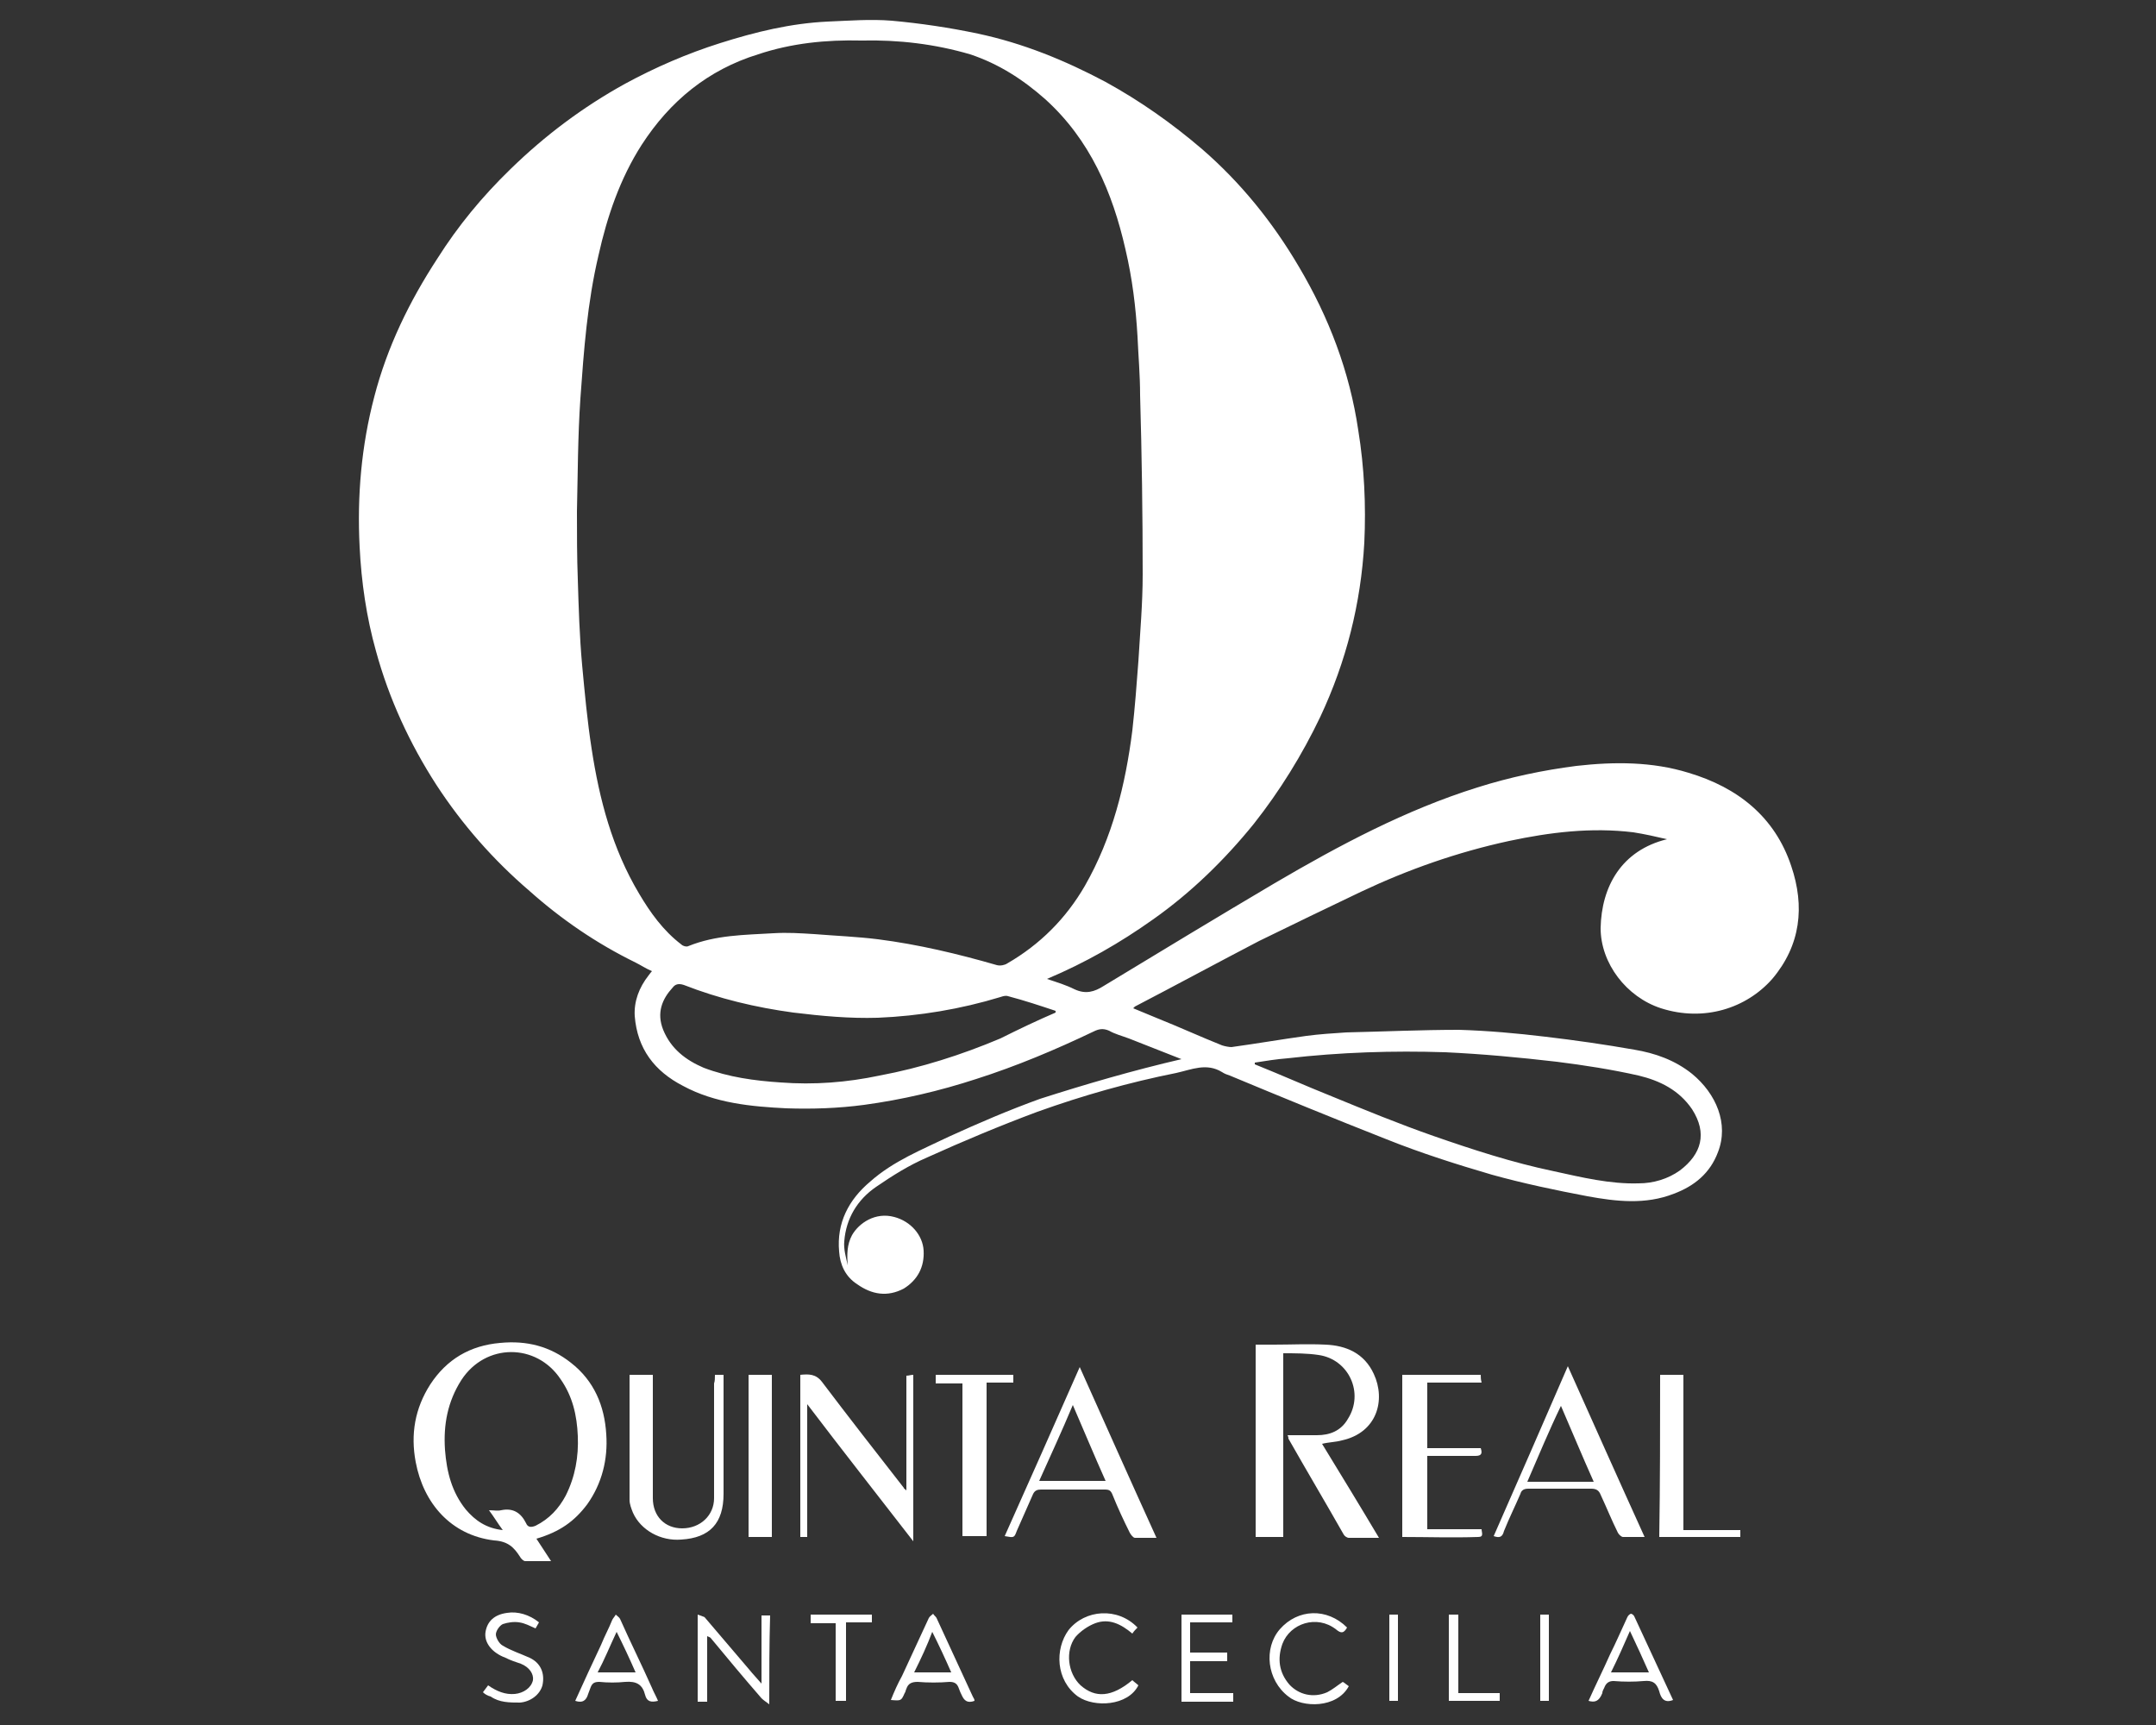 <?xml version="1.0" encoding="utf-8"?>
<!-- Generator: Adobe Illustrator 21.0.0, SVG Export Plug-In . SVG Version: 6.00 Build 0)  -->
<svg version="1.1" id="Capa_1" xmlns="http://www.w3.org/2000/svg" xmlns:xlink="http://www.w3.org/1999/xlink" x="0px" y="0px"
	 viewBox="0 0 250 200" style="enable-background:new 0 0 250 200;" xml:space="preserve">
<rect x="0" y="0" width="250" height="200" fill="#333333" stroke="none"/>
<style type="text/css">
	.st0{display:none;}
	.st1{display:inline;fill:#142D47;}
	.st2{display:inline;fill:#FFFFFF;}
	.st3{fill:#FFFFFF;}
</style>
<g class="st0">
	<path class="st1" d="M102.4,180.6c0-1,0-1.8,0-2.6c0-30.4,0-60.8-0.1-91.2c0-9,2.7-16.9,9.1-23.3c3.1-3.1,4.4-7,4.5-11.3
		c0.2-12.7,0.3-25.4,0.4-38.1c0-0.8,0-1.6,0.2-2.4c0.4-2.6,1.1-3.7,3.8-3.9c3.2-0.3,6.4-0.3,9.5,0c2.8,0.3,3.8,1.5,3.9,4.4
		c0.2,8.2,0.2,16.5,0.4,24.7c0.1,5.3,0.2,10.5,0.3,15.8c0.1,4.2,1.5,7.9,4.5,10.9c6.5,6.5,9.1,14.4,9.1,23.3
		c-0.1,29.8-0.1,59.7-0.2,89.5c0,1.3,0,2.6,0,4.6c1.4-0.8,2.8-1.2,3.5-2.1c1.2-1.5,2.2-3.2,2.9-5c4.1-9.4,7.7-19.1,10.1-29.1
		c0.2-1,0.4-2,0.3-3c-0.1-0.6-0.4-1.5-1-1.8c-5.4-3.5-7.6-8.8-8.5-14.9c-0.9-5.3,0.5-10.2,2.8-14.9c2.1-4.3,4.6-8.5,6.8-12.8
		c0.5-1,1-1.2,2.1-0.9c9.8,3.4,19.6,6.7,29.3,10.1c0.5,0.2,1.2,1.1,1.1,1.5c-1.3,6.7-2.1,13.5-4.2,20c-2.8,9-11.7,14.7-21.1,14.5
		c-1.4,0-2.1,0.8-2.6,1.8c-1.7,4-3.7,7.9-5,11.9c-2.3,7-4.3,14-6.3,21.1c-1.1,3.8-0.2,6,3,8.3c1.9,1.3,3.9,2.6,5.7,3.9
		c0.5,0.4,0.7,1.2,1,1.8c-0.7,0.3-1.4,0.8-2,0.8c-1.6-0.1-3.3-0.3-4.8-0.8c-4.3-1.3-8.6-2.6-12.9-4c-1-0.3-1.6-0.4-2.4,0.6
		c-1.6,2.2-4,2.9-6.6,3.3c-9.4,1.3-18.9,1.3-28.3,0c-3-0.4-5.7-1.5-7.2-4.2c-5,1.5-9.9,3-14.8,4.5c-1.5,0.4-3.1,0.7-4.6,0.7
		c-0.7,0-1.4-0.6-2.1-0.9c0.4-0.6,0.6-1.4,1.1-1.8c1.8-1.3,3.7-2.5,5.6-3.8c3.2-2.2,4.1-4.4,3.2-8.2c-2.5-10.4-5.7-20.5-10-30.3
		c-0.2-0.6-0.6-1.1-0.8-1.7c-0.9-2-2.1-3-4.6-2.9c-7.9,0.3-17-6-19.6-14.3c-1.8-5.6-2.8-11.5-3.8-17.4c-0.7-4-0.4-4.1,3.5-5.5
		c8.8-3.1,17.7-6,26.5-9c0.8-0.3,1.5-0.5,2,0.6c2.8,5.7,6.1,11.3,8.6,17.1c3.4,8.3,0.8,19.3-5.7,24.2c-2.8,2.1-2.8,4.1-2.1,6.9
		c2.7,10.6,6.5,20.8,11,30.8C97.8,178.5,99.4,180.3,102.4,180.6z M137.1,185c-0.2-2.2-1.3-3.2-2.9-3.9c-1.2-0.5-2.4-0.9-3.5-1.3
		c-2.2-0.8-3.6-2.3-3.8-4.6c-0.2-1.7-0.3-3.5-0.3-5.2c0.2-7.8,0.4-15.6,0.7-23.3c0.1-3.7,0.9-7.2,2.7-10.5c1.9-3.5,3.7-7.1,5.2-10.8
		c2.5-6.5,3.9-13.2,4.7-20.1c0.9-8.2,0-16.3-1.4-24.3c-0.3-1.6-1-2.3-2.7-2.3c-7,0.1-14.1,0.1-21.1,0c-1.8,0-2.6,0.6-2.9,2.3
		c-1.8,9.6-2.5,19.3-0.8,29c1.5,8.4,4,16.5,8.3,23.9c2.6,4.6,3.8,9.5,3.9,14.8c0.1,4.5,0.3,9,0.4,13.6c0.1,3.9,0.2,7.8,0.1,11.7
		c-0.1,3.7-1.4,5.1-4.8,6.3c-1.3,0.4-2.7,0.9-3.8,1.6c-0.9,0.6-1.4,1.7-2,2.6c0.1,0.2,0.3,0.4,0.4,0.6
		C121.1,185.7,129,185.7,137.1,185z"/>
	<path class="st2" d="M137.1,185c-8.1,0.8-15.9,0.7-23.8,0c-0.1-0.2-0.3-0.4-0.4-0.6c0.7-0.9,1.1-2,2-2.6c1.1-0.8,2.5-1.2,3.8-1.6
		c3.5-1.2,4.7-2.7,4.8-6.3c0.1-3.9,0-7.8-0.1-11.7c-0.1-4.5-0.3-9-0.4-13.6c-0.1-5.3-1.2-10.2-3.9-14.8c-4.3-7.4-6.8-15.5-8.3-23.9
		c-1.7-9.7-1-19.4,0.8-29c0.3-1.7,1.1-2.4,2.9-2.3c7,0.1,14.1,0.1,21.1,0c1.8,0,2.5,0.7,2.7,2.3c1.4,8.1,2.3,16.1,1.4,24.3
		c-0.8,6.9-2.2,13.6-4.7,20.1c-1.4,3.7-3.3,7.3-5.2,10.8c-1.8,3.3-2.5,6.8-2.7,10.5c-0.3,7.8-0.5,15.6-0.7,23.3
		c0,1.7,0.1,3.5,0.3,5.2c0.2,2.4,1.6,3.9,3.8,4.6c1.2,0.4,2.4,0.8,3.5,1.3C135.7,181.7,136.8,182.8,137.1,185z"/>
</g>
<g>
	<path class="st3" d="M137,122.8c-2-0.8-4.1-1.6-6.1-2.4c-0.8-0.3-1.6-0.5-2.3-0.9c-0.7-0.3-1.2-0.2-1.8,0.1
		c-4.4,2.1-8.9,4-13.6,5.5c-4.3,1.4-8.6,2.4-13,3c-3,0.4-6,0.5-9,0.4c-4.1-0.2-8.3-0.6-12-2.6c-3.3-1.7-5.3-4.3-5.6-8.1
		c-0.1-1.7,0.5-3.3,1.6-4.7c0.1-0.1,0.2-0.3,0.4-0.5c-0.7-0.3-1.3-0.7-1.9-1c-4.5-2.2-8.6-5-12.3-8.3c-4.2-3.6-7.8-7.7-10.8-12.3
		c-3.1-4.8-5.5-10-7-15.5c-1.1-3.9-1.7-8-1.9-12.1c-0.3-5.9,0.2-11.7,1.7-17.4c1.5-5.8,4.1-11.1,7.3-16c2.4-3.8,5.2-7.2,8.5-10.4
		c4-3.9,8.4-7.2,13.3-9.9c3.5-1.9,7.2-3.5,11-4.7c4.1-1.3,8.2-2.3,12.5-2.5c2.5-0.1,4.9-0.3,7.4-0.1c3.3,0.3,6.7,0.8,10,1.5
		c5.2,1.1,10.1,3.1,14.8,5.6c4,2.2,7.7,4.8,11.2,7.8c4.5,3.9,8.2,8.5,11.2,13.6c3.5,5.9,5.9,12.2,6.9,19c0.7,4.3,0.9,8.7,0.7,13
		c-0.4,7.1-2.1,13.8-5.1,20.2c-2.1,4.4-4.7,8.6-7.7,12.4c-3.4,4.2-7.3,8-11.7,11.1c-3.8,2.7-7.8,5-12.3,6.9c1.2,0.4,2.2,0.7,3.2,1.2
		c1.3,0.6,2.3,0.3,3.4-0.4c6.6-4,13.2-8,19.8-11.9c7.5-4.4,15.2-8.5,23.5-11.1c3.8-1.2,7.6-2,11.5-2.5c4.4-0.5,8.8-0.5,13,0.8
		c5.7,1.7,10,5.1,11.9,10.8c1.6,4.7,1.1,9.2-2.2,13.1c-3,3.4-7.9,5-12.9,3.4c-4-1.3-7-5.2-7-9.3c0.1-4.8,2.4-9,7.7-10.3
		c-1.3-0.3-2.6-0.6-3.9-0.8c-4.9-0.6-9.7,0-14.4,1c-6,1.3-11.7,3.3-17.2,5.9c-4,1.9-7.9,3.8-11.8,5.7c-4.8,2.5-9.6,5.1-14.4,7.6
		c0,0-0.1,0.1-0.2,0.2c1,0.4,1.9,0.8,2.9,1.2c2.5,1,4.9,2.1,7.4,3.1c0.3,0.1,0.8,0.2,1.1,0.2c2.9-0.4,5.8-0.9,8.7-1.3
		c1.5-0.2,3.1-0.3,4.6-0.4c4.4-0.1,8.7-0.3,13.1-0.3c3.3,0.1,6.7,0.4,10,0.8c3.4,0.4,6.9,0.9,10.3,1.5c2.4,0.4,4.7,1.2,6.7,2.8
		c2.8,2.3,4.3,5.8,3,9.1c-0.9,2.4-2.7,3.9-5.1,4.8c-3.3,1.3-6.7,0.9-10,0.3c-3.7-0.7-7.5-1.5-11.1-2.5c-4.1-1.2-8.2-2.5-12.2-4.1
		c-6.1-2.4-12.2-4.9-18.2-7.4c-0.3-0.1-0.6-0.2-0.9-0.4c-1.8-1.1-3.5-0.3-5.3,0.1c-5.5,1.1-10.8,2.6-16.1,4.5
		c-4.3,1.6-8.6,3.4-12.8,5.3c-2.1,0.9-4,2.1-5.9,3.4c-2.2,1.5-3.5,3.7-3.7,6.3c-0.1,0.9,0.2,1.9,0.4,2.8c-0.1-1.2-0.1-2.4,0.5-3.5
		c0.8-1.4,2.7-2.7,4.9-2.1c1.9,0.5,3.3,2.1,3.4,3.9c0.1,1.9-0.7,3.4-2.3,4.4c-1.9,1-3.7,0.7-5.4-0.5c-1.4-0.9-2-2.3-2.1-3.8
		c-0.3-3.3,1.1-6,3.6-8.1c2.7-2.4,6-3.7,9.1-5.2c3.5-1.6,7-3.1,10.6-4.4C125.9,125.7,131.4,124.1,137,122.8z M99.9,4.7
		c-4.1-0.1-8.1,0.3-12,1.6c-5.8,1.8-10.2,5.4-13.5,10.5c-2.5,3.9-4,8.3-5,12.8c-1.3,5.5-1.7,11-2.1,16.6c-0.3,4.4-0.3,8.7-0.4,13.1
		c0,2.6,0,5.3,0.1,7.9c0.1,3.3,0.2,6.6,0.5,9.9c0.3,3.2,0.6,6.5,1.1,9.7c0.9,5.9,2.4,11.6,5.5,16.8c1.3,2.2,2.8,4.3,4.9,5.9
		c0.2,0.2,0.6,0.3,0.8,0.2c3.2-1.3,6.5-1.3,9.9-1.5c1.6-0.1,3.1,0,4.7,0.1c2.5,0.2,5,0.3,7.4,0.6c4.7,0.6,9.3,1.7,13.8,3
		c0.4,0.1,0.9,0,1.2-0.2c3.8-2.2,6.8-5.2,9-9c3.2-5.6,4.7-11.7,5.5-18c0.3-2.7,0.5-5.3,0.7-8c0.2-3.4,0.5-6.7,0.5-10.1
		c0-6.9-0.1-13.9-0.3-20.8c0-2.3-0.2-4.5-0.3-6.8c-0.2-3.4-0.6-6.7-1.4-10.1c-1.5-6.6-4.1-12.7-9.3-17.4c-2.6-2.3-5.4-4.1-8.7-5.2
		C108.4,5.1,104.2,4.6,99.9,4.7z M145.5,123.2c0,0.1,0,0.1,0,0.2c3,1.2,5.9,2.5,8.9,3.7c3.9,1.6,7.8,3.2,11.8,4.6
		c4.6,1.6,9.2,3.1,14,4.1c3.2,0.7,6.5,1.5,9.8,1.4c1.7,0,3.4-0.5,4.8-1.5c2.5-1.9,3.2-4.3,1.4-7.1c-1.5-2.2-3.7-3.3-6.2-3.9
		c-3.1-0.7-6.3-1.2-9.5-1.6c-4.3-0.5-8.6-0.9-12.9-1.1c-6.1-0.2-12.2,0-18.3,0.7C148,122.8,146.8,123,145.5,123.2z M122.4,117.4
		c0-0.1,0-0.1,0-0.2c-1.8-0.6-3.6-1.2-5.5-1.7c-0.3-0.1-0.6,0-0.9,0.1c-4.6,1.4-9.4,2.2-14.2,2.4c-3.3,0.1-6.5-0.2-9.8-0.6
		c-4.4-0.6-8.6-1.6-12.7-3.2c-0.6-0.2-1-0.1-1.3,0.3c-1.2,1.3-1.9,2.9-1.1,4.9c0.9,2.2,2.6,3.5,4.7,4.4c2.9,1.1,5.9,1.5,8.9,1.7
		c3.9,0.3,7.7,0,11.5-0.8c4.8-0.9,9.5-2.4,14-4.3C118.2,119.3,120.3,118.3,122.4,117.4z"/>
	<path class="st3" d="M62.2,178.4c0.6,0.9,1.1,1.7,1.7,2.6c-1.1,0-2,0-3,0c-0.2,0-0.5-0.3-0.6-0.5c-0.7-1.1-1.4-1.8-3-1.9
		c-5-0.6-8.2-4.3-9.1-9.1c-0.6-3.2-0.1-6.2,1.7-9c1.9-2.9,4.6-4.5,8.1-4.8c3.1-0.3,5.8,0.4,8.2,2.3c2.7,2.1,3.9,5,4.1,8.3
		c0.2,2.9-0.5,5.7-2.2,8.1C66.6,176.4,64.9,177.6,62.2,178.4z M56.7,175.1c0.6,0,1,0.1,1.4,0c1.4-0.3,2.3,0.3,2.9,1.5
		c0.2,0.5,0.6,0.5,1.1,0.3c1.6-0.8,2.7-2,3.5-3.5c1.1-2.2,1.5-4.5,1.4-6.9c-0.1-2.4-0.6-4.6-2-6.6c-2.8-4.2-8.7-4.2-11.5,0.1
		c-1.6,2.5-2.1,5.2-1.9,8.1c0.2,2.6,0.8,4.9,2.4,6.9c1.1,1.3,2.4,2.2,4.3,2.4C57.7,176.6,57.3,175.9,56.7,175.1z"/>
	<path class="st3" d="M148.8,156.9c0,7.2,0,14.2,0,21.3c-1.1,0-2.1,0-3.2,0c0-7.4,0-14.8,0-22.3c0.7,0,1.4,0,2.1,0c2,0,4-0.1,6,0
		c2.4,0.1,4.5,1,5.6,3.4c1.4,3,0.4,6.8-3.7,7.7c-0.7,0.2-1.5,0.2-2.3,0.4c2.2,3.6,4.4,7.2,6.6,10.9c-1.3,0-2.4,0-3.5,0
		c-0.2,0-0.5-0.2-0.6-0.4c-2.1-3.7-4.3-7.4-6.4-11.1c0-0.1,0-0.2-0.1-0.4c1.2,0,2.3,0,3.4,0c1.5,0,2.8-0.5,3.6-1.9
		c1.9-3,0.1-6.9-3.4-7.4C151.6,156.9,150.2,156.9,148.8,156.9z"/>
	<path class="st3" d="M105.1,172.8c0-4.5,0-8.9,0-13.3c0.3,0,0.5-0.1,0.8-0.1c0,6.4,0,12.7,0,19.3c-4.1-5.3-8.2-10.5-12.3-15.9
		c0,5.2,0,10.3,0,15.4c-0.3,0-0.6,0-0.8,0c0-6.3,0-12.5,0-18.8c1-0.1,1.8-0.1,2.5,0.8c3.1,4.1,6.3,8.2,9.5,12.3
		C104.8,172.6,104.9,172.6,105.1,172.8z"/>
	<path class="st3" d="M173.2,178.1c2.9-6.6,5.7-13,8.6-19.7c3,6.7,5.9,13.2,8.9,19.8c-0.9,0-1.7,0-2.5,0c-0.2,0-0.5-0.3-0.6-0.5
		c-0.7-1.4-1.3-2.9-2-4.4c-0.2-0.5-0.5-0.7-1.1-0.7c-2.4,0-4.8,0-7.3,0c-0.5,0-0.8,0.2-0.9,0.6c-0.6,1.4-1.3,2.8-1.9,4.3
		C174.2,178.3,173.8,178.3,173.2,178.1z M177.1,171.8c2.6,0,5.1,0,7.7,0c-1.3-2.9-2.5-5.8-3.8-8.8
		C179.6,165.9,178.4,168.8,177.1,171.8z"/>
	<path class="st3" d="M125.2,158.5c3,6.7,5.9,13.2,8.9,19.8c-0.9,0-1.7,0-2.5,0c-0.2,0-0.5-0.4-0.6-0.6c-0.7-1.4-1.4-2.9-2-4.4
		c-0.2-0.5-0.4-0.6-0.9-0.6c-2.5,0-5,0-7.4,0c-0.4,0-0.7,0.1-0.9,0.5c-0.6,1.4-1.3,2.9-1.9,4.3c-0.3,0.8-0.3,0.8-1.4,0.6
		C119.4,171.6,122.3,165.1,125.2,158.5z M120.5,171.7c2.6,0,5.1,0,7.7,0c-1.3-2.9-2.5-5.8-3.8-8.8
		C123.1,166,121.8,168.8,120.5,171.7z"/>
	<path class="st3" d="M82.9,159.4c0.4,0,0.6,0,1,0c0,0.3,0,0.7,0,1c0,4.3,0,8.5,0,12.8c0,3.4-1.6,5.1-4.9,5.3
		c-2.4,0.2-4.7-1.1-5.6-3.1c-0.2-0.5-0.4-1-0.4-1.5c0-4.7,0-9.5,0-14.2c0-0.1,0-0.2,0-0.3c0.9,0,1.7,0,2.7,0c0,0.3,0,0.6,0,0.8
		c0,4.5,0,9,0,13.5c0,2.1,1.4,3.5,3.4,3.5c2.1,0,3.7-1.5,3.7-3.5c0-4.4,0-8.9,0-13.3C82.9,160.1,82.9,159.8,82.9,159.4z"/>
	<path class="st3" d="M162.6,178.2c0-6.4,0-12.6,0-18.8c3,0,6,0,9.1,0c0,0.3,0,0.5,0.1,0.9c-2.1,0-4.2,0-6.3,0c0,2.6,0,5.1,0,7.6
		c2.1,0,4.2,0,6.2,0c0.2,0.6,0.1,0.9-0.6,0.9c-1.6,0-3.1,0-4.7,0c-0.3,0-0.6,0-0.9,0c0,2.9,0,5.6,0,8.5c2.1,0,4.2,0,6.3,0
		c0,0.4,0.3,0.9-0.4,0.9C168.4,178.3,165.5,178.2,162.6,178.2z"/>
	<path class="st3" d="M111.6,160.4c-1.1,0-2.1,0-3.1,0c0-0.4,0-0.6,0-1c3,0,6,0,9,0c0,0.3,0,0.6,0,0.9c-1,0-2,0-3.1,0
		c0,6,0,11.9,0,17.8c-1,0-1.8,0-2.8,0C111.6,172.3,111.6,166.4,111.6,160.4z"/>
	<path class="st3" d="M192.5,159.4c0.9,0,1.8,0,2.7,0c0,6,0,11.9,0,18c2.3,0,4.4,0,6.6,0c0,0.3,0,0.5,0,0.8c-3.1,0-6.2,0-9.4,0
		C192.5,171.9,192.5,165.7,192.5,159.4z"/>
	<path class="st3" d="M89.5,178.2c-0.9,0-1.7,0-2.7,0c0-6.3,0-12.5,0-18.8c0.9,0,1.7,0,2.7,0C89.5,165.7,89.5,171.9,89.5,178.2z"/>
	<path class="st3" d="M89.2,197.6c-0.4-0.3-0.7-0.5-0.9-0.7c-2-2.3-4-4.7-5.9-7c-0.1-0.1-0.2-0.1-0.4-0.2c0,2.6,0,5.1,0,7.6
		c-0.4,0-0.7,0-1.1,0c0-3.4,0-6.7,0-10.1c0.3,0.1,0.6,0.2,0.8,0.3c1.7,2,3.4,4,5.2,6.1c0.4,0.5,0.8,0.9,1.4,1.6c0-2.7,0-5.3,0-7.9
		c0.4,0,0.7,0,1,0C89.2,190.6,89.2,194,89.2,197.6z"/>
	<path class="st3" d="M113,197.2c-0.8,0.3-1.2,0-1.5-0.7c-0.1-0.2-0.2-0.4-0.3-0.7c-0.2-0.6-0.5-0.8-1.1-0.8c-1.2,0.1-2.5,0.1-3.7,0
		c-0.7,0-1.1,0.2-1.3,0.8c-0.1,0.2-0.1,0.4-0.2,0.5c-0.4,0.9-0.4,0.9-1.6,0.8c0.4-1,0.8-1.9,1.3-2.8c1-2.2,2.1-4.5,3.1-6.7
		c0.1-0.2,0.3-0.3,0.5-0.5c0.1,0.2,0.3,0.3,0.4,0.5c1.4,3,2.8,6.1,4.2,9.1C112.9,196.9,113,197,113,197.2z M106,193.9
		c1.5,0,2.8,0,4.3,0c-0.7-1.6-1.4-3.1-2.2-4.7C107.5,190.8,106.8,192.3,106,193.9z"/>
	<path class="st3" d="M184.2,197.2c0.8-1.8,1.7-3.6,2.5-5.4c0.7-1.4,1.3-2.8,2-4.3c0.1-0.2,0.2-0.3,0.4-0.4c0.1,0,0.3,0.1,0.4,0.3
		c1.5,3.2,3,6.5,4.5,9.7c-1,0.4-1.4-0.2-1.6-1c-0.3-1-0.8-1.3-1.8-1.2c-1.1,0.1-2.3,0.1-3.5,0c-0.5,0-0.8,0.2-1,0.6
		c-0.1,0.3-0.3,0.5-0.3,0.8C185.4,197.3,184.9,197.4,184.2,197.2z M191.2,193.9c-0.7-1.6-1.4-3.1-2.2-4.8c-0.7,1.6-1.4,3.2-2.2,4.8
		C188.4,193.9,189.7,193.9,191.2,193.9z"/>
	<path class="st3" d="M66.7,197.2c1-2.2,2-4.4,3-6.5c0.4-1,0.9-1.9,1.3-2.9c0.1-0.2,0.3-0.4,0.4-0.6c0.2,0.2,0.4,0.3,0.5,0.5
		c1.2,2.7,2.5,5.3,3.7,8c0.2,0.5,0.5,1,0.7,1.5c-0.8,0.2-1.3,0.1-1.5-0.7c-0.3-1.2-1-1.6-2.3-1.5c-1,0.1-2,0.1-3,0
		c-0.5,0-0.8,0.1-1,0.6c-0.1,0.3-0.2,0.5-0.3,0.8C68,197.1,67.6,197.5,66.7,197.2z M73.7,193.9c-0.7-1.6-1.4-3.1-2.2-4.7
		c-0.8,1.7-1.4,3.2-2.2,4.7C70.8,193.9,72.2,193.9,73.7,193.9z"/>
	<path class="st3" d="M156.2,188.7c-0.4,0.7-0.7,0.7-1.3,0.2c-2.2-1.7-5.3-0.7-6.2,1.7c-0.6,1.7-0.4,3.3,0.8,4.7
		c1.1,1.2,2.8,1.6,4.4,0.9c0.6-0.3,1.2-0.8,1.8-1.2c0.2,0.1,0.4,0.3,0.7,0.5c-1.4,2.6-5.4,2.5-7,1.2c-2.5-1.9-2.9-5.6-1-7.8
		C150.5,186.5,153.9,186.4,156.2,188.7z"/>
	<path class="st3" d="M131.9,188.7c-0.2,0.2-0.4,0.4-0.6,0.7c-1.3-1.1-2.7-1.8-4.3-1.2c-0.8,0.3-1.7,0.9-2.3,1.6
		c-1.2,1.6-0.9,4.2,0.6,5.6c1.7,1.5,3.6,1.4,6-0.6c0.2,0.2,0.5,0.4,0.7,0.6c-1.2,2.4-5.1,2.6-7,1.3c-2.6-1.9-2.7-5.5-1.1-7.7
		C125.8,186.6,129.6,186.3,131.9,188.7z"/>
	<path class="st3" d="M143,196.3c0,0.4,0,0.6,0,1c-1,0-2,0-3,0c-1,0-2,0-3,0c0-3.4,0-6.7,0-10.1c1.9,0,3.9,0,5.9,0
		c0,0.3,0,0.6,0,0.9c-1.6,0-3.3,0-4.9,0c0,1.2,0,2.3,0,3.5c1.4,0,2.9,0,4.3,0c0,0.4,0,0.6,0,1c-1.4,0-2.9,0-4.3,0c0,1.3,0,2.4,0,3.7
		C139.6,196.3,141.2,196.3,143,196.3z"/>
	<path class="st3" d="M56,196.2c0.2-0.3,0.4-0.5,0.6-0.8c1,0.7,2,1.1,3.1,1c1-0.1,1.9-0.7,2.1-1.6c0.1-0.7-0.4-1.5-1.4-1.9
		c-0.6-0.2-1.2-0.4-1.8-0.7c-1.6-0.6-2.5-1.8-2.3-3c0.2-1.2,1-2,2.5-2.2c1.2-0.2,2.6,0.2,3.7,1.1c-0.1,0.2-0.3,0.5-0.4,0.7
		c-0.7-0.3-1.2-0.6-1.9-0.7c-0.6-0.1-1.3,0-1.9,0.2c-0.4,0.2-0.8,0.8-0.8,1.2c0,0.4,0.4,1.1,0.8,1.3c1,0.6,2,0.9,3.1,1.4
		c1.3,0.6,1.8,1.8,1.5,3.2c-0.3,1.1-1.4,1.9-2.6,2c-1.2,0-2.4,0-3.4-0.7C56.5,196.6,56.2,196.4,56,196.2z"/>
	<path class="st3" d="M94,188.2c0-0.4,0-0.7,0-1c2.4,0,4.7,0,7.1,0c0,0.3,0,0.5,0,0.9c-1,0-1.9,0-3,0c0,3.1,0,6.1,0,9.1
		c-0.4,0-0.7,0-1.2,0c0-3,0-6,0-9C96,188.2,95,188.2,94,188.2z"/>
	<path class="st3" d="M168,197.2c0-3.4,0-6.6,0-10c0.3,0,0.7,0,1.1,0c0,3,0,6,0,9.1c1.7,0,3.2,0,4.8,0c0,0.4,0,0.6,0,0.9
		C171.9,197.2,170,197.2,168,197.2z"/>
	<path class="st3" d="M162.1,187.2c0,3.3,0,6.6,0,10c-0.3,0-0.7,0-1,0c0-3.3,0-6.6,0-10C161.4,187.2,161.7,187.2,162.1,187.2z"/>
	<path class="st3" d="M178.6,187.2c0.3,0,0.7,0,1,0c0,3.3,0,6.7,0,10c-0.3,0-0.7,0-1,0C178.6,193.9,178.6,190.6,178.6,187.2z"/>
</g>
</svg>

